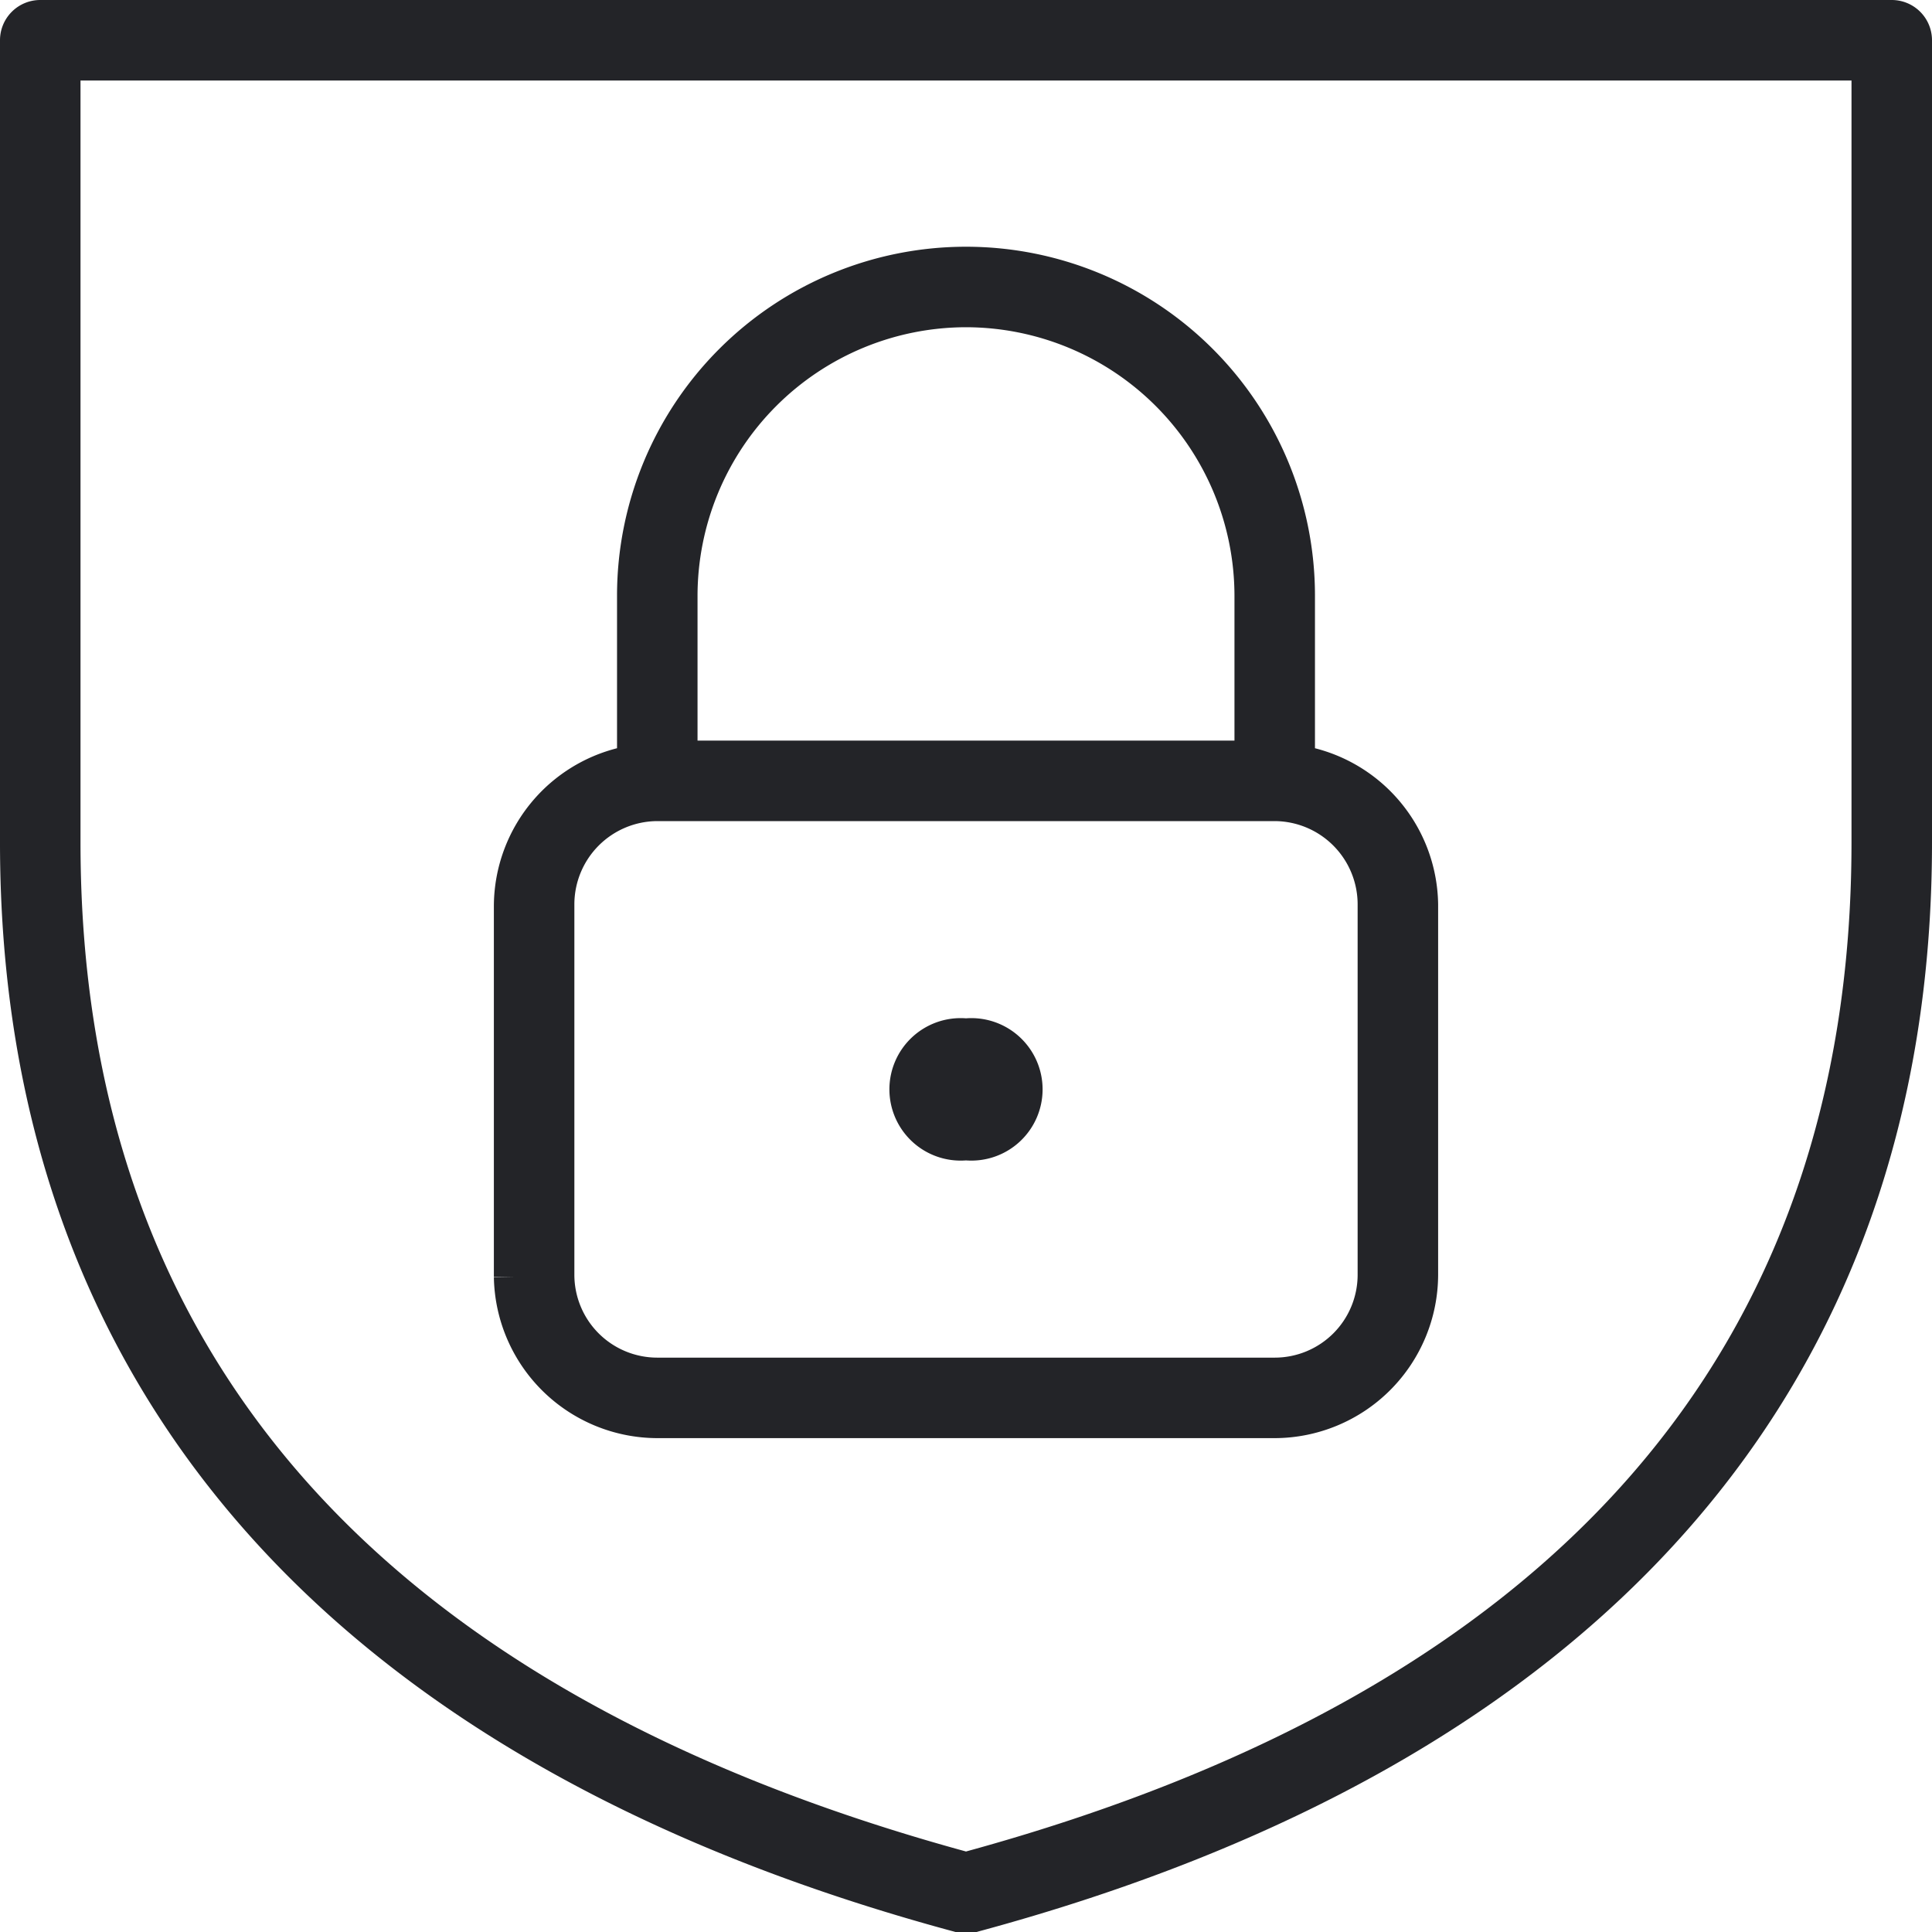 <svg xmlns="http://www.w3.org/2000/svg" width="48" height="48" fill="none"><path fill="#232428" stroke="#232428" d="M16.33 35.23h15.34a3.57 3.57 0 0 0 3.56-3.56v-9.2A3.56 3.56 0 0 0 32.17 19v-4.2a8.17 8.17 0 1 0-16.34 0V19a3.56 3.56 0 0 0-3.06 3.52v9.2a3.57 3.57 0 0 0 3.56 3.51ZM24 7.63a7.18 7.18 0 0 1 7.17 7.17v4.1H16.83v-4.1A7.18 7.18 0 0 1 24 7.63ZM13.77 22.47a2.57 2.57 0 0 1 2.56-2.57h15.34a2.57 2.57 0 0 1 2.56 2.57v9.2a2.56 2.56 0 0 1-2.56 2.56H16.33a2.56 2.56 0 0 1-2.56-2.56v-9.2Z"/><path fill="#232428" d="M24 28.83a1.77 1.77 0 1 0 0-3.53 1.77 1.77 0 1 0 0 3.53Z"/><path fill="#232428" d="M47 0H1a1 1 0 0 0-1 1v19.93C0 34.47 8.21 43.82 23.74 48c.171.04.349.04.52 0C39.79 43.82 48 34.47 48 20.93V1a1 1 0 0 0-1-1Zm-1 20.93C46 33.57 38.6 42 24 46 9.4 42 2 33.57 2 20.93V2h44v18.93Z"/></svg>
